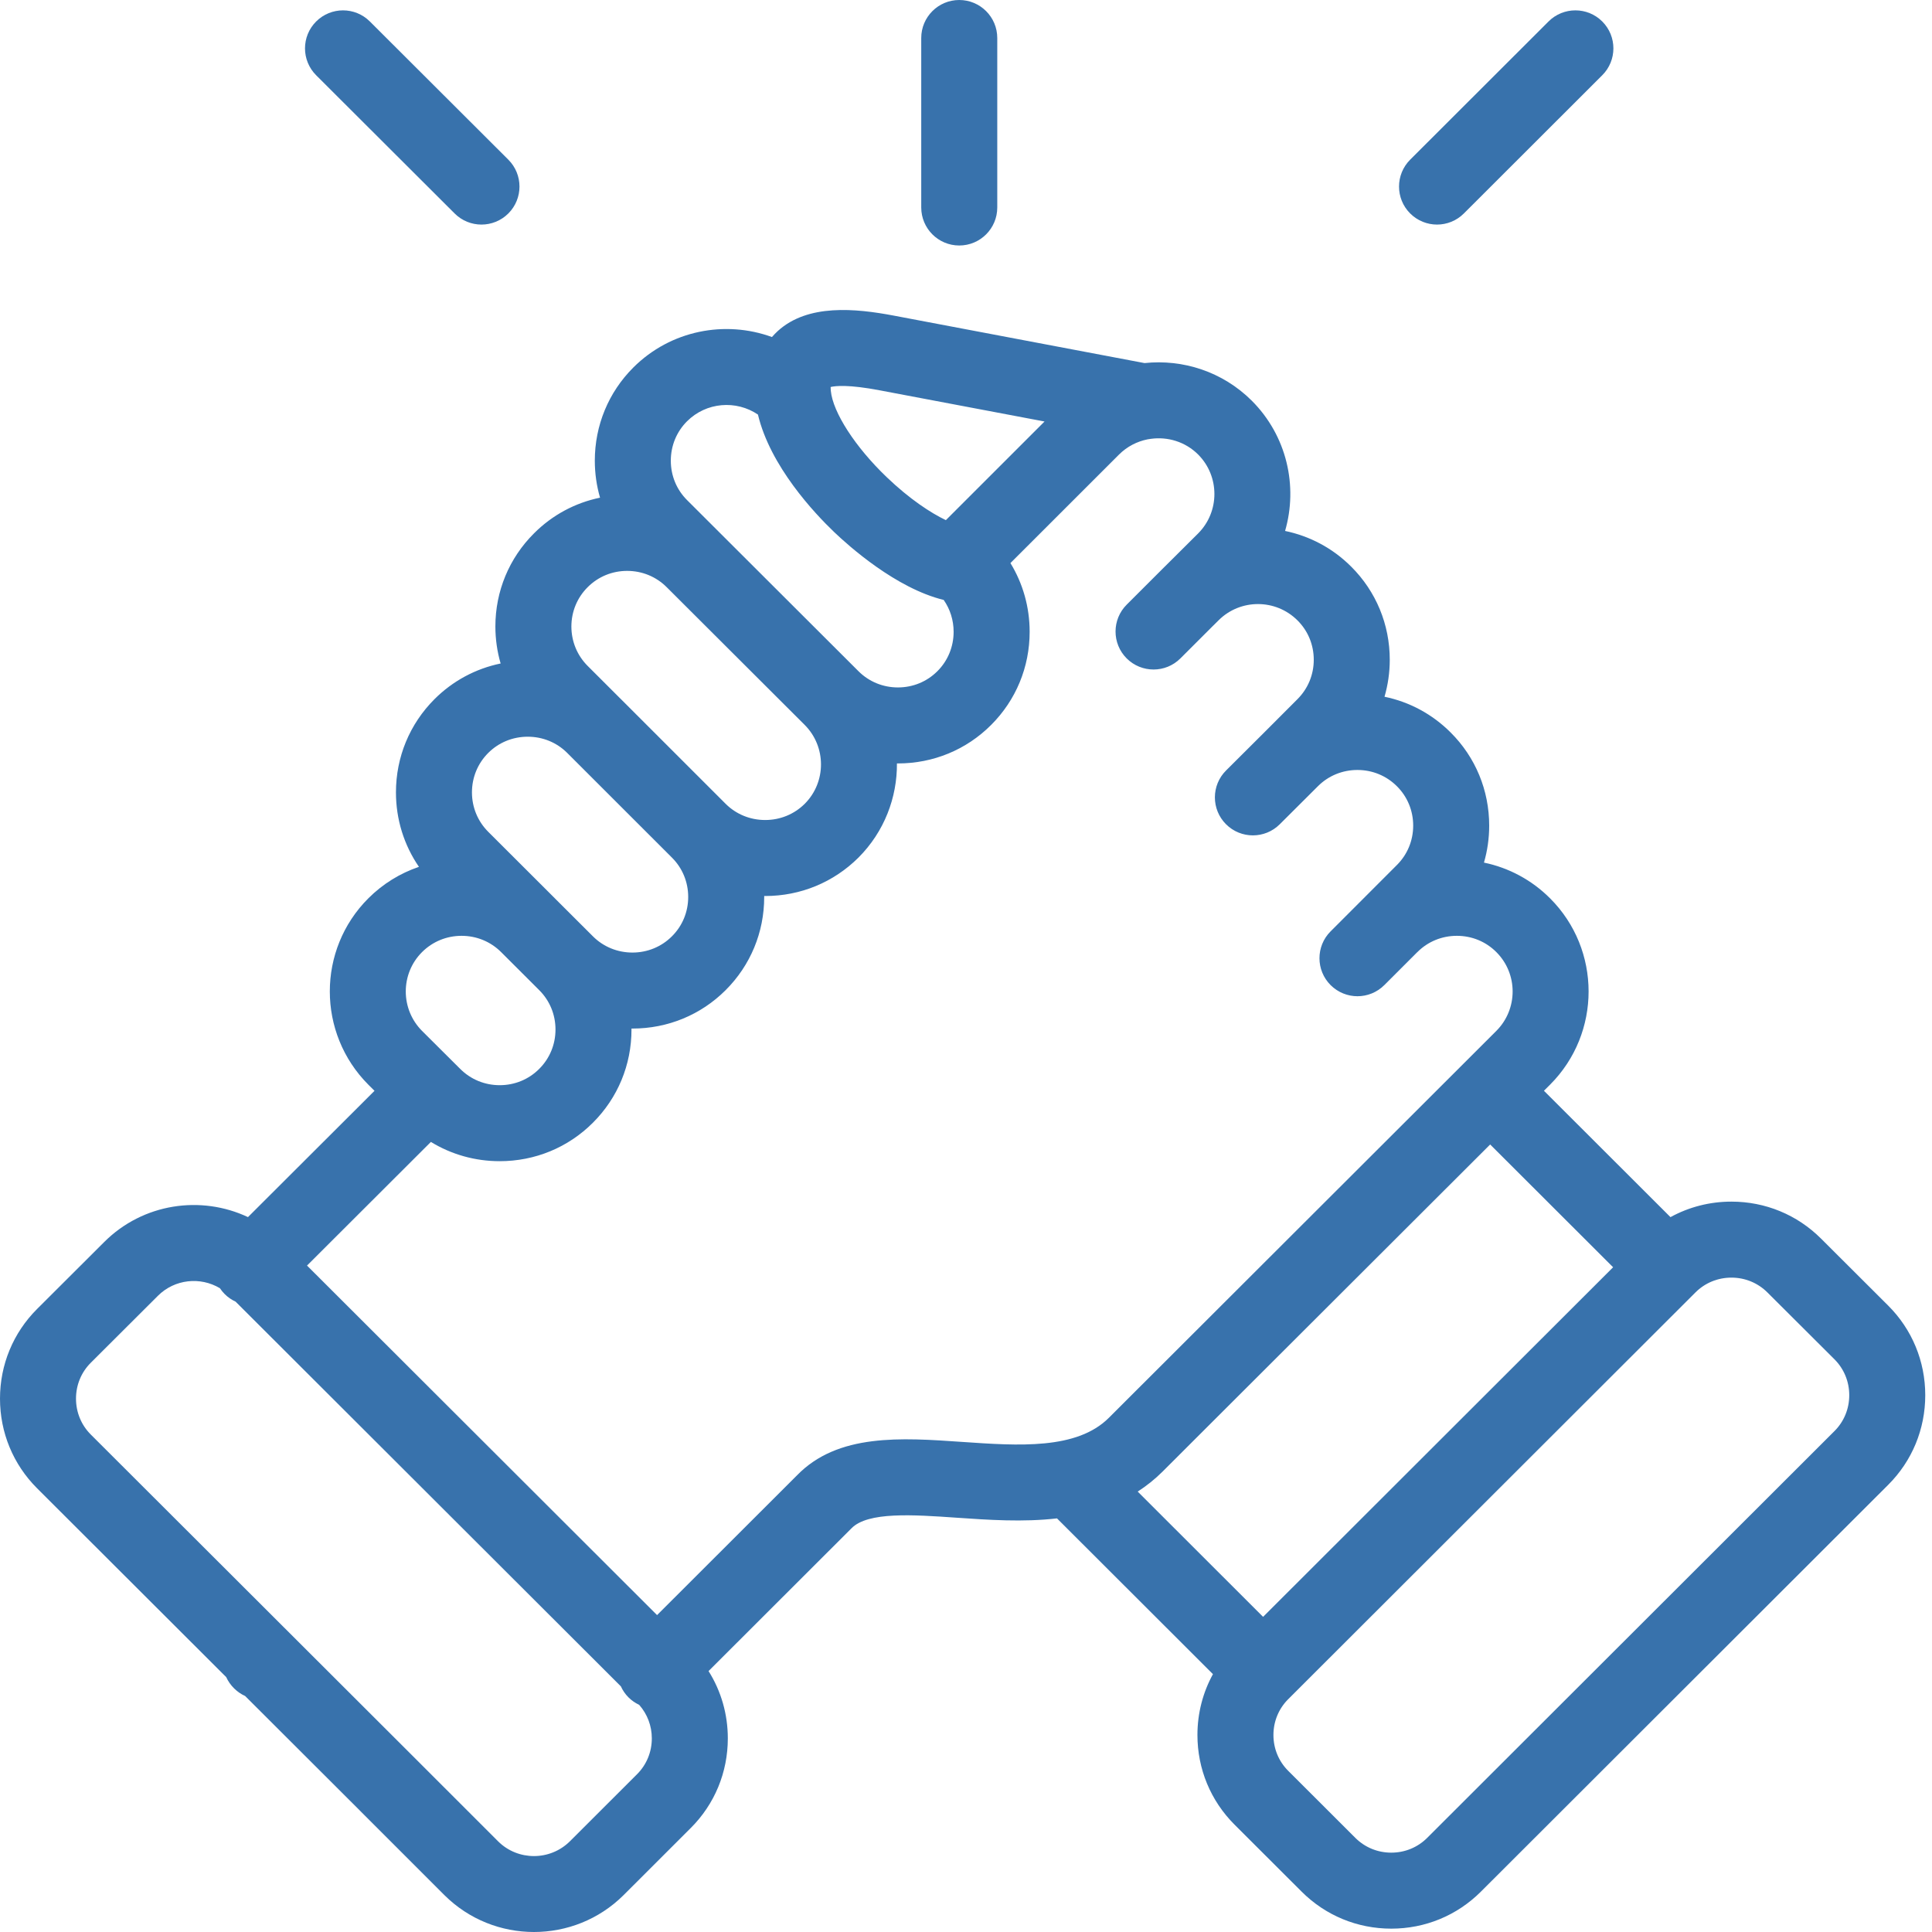 <svg width="71" height="71" viewBox="0 0 71 71" fill="none" xmlns="http://www.w3.org/2000/svg">
<path fill-rule="evenodd" clip-rule="evenodd" d="M36.649 7.625C36.649 8.397 36.023 9.022 35.252 9.022C34.481 9.022 33.856 8.397 33.855 7.625V1.397C33.855 0.625 34.481 0 35.252 0C36.023 0 36.649 0.625 36.649 1.397V7.625ZM66.922 45.518L69.389 47.979C70.268 48.856 70.752 50.026 70.752 51.273C70.752 52.52 70.269 53.69 69.39 54.567L54.422 69.517C53.544 70.394 52.375 70.877 51.129 70.877C49.882 70.877 48.712 70.394 47.835 69.517L45.367 67.053C44.489 66.175 44.005 65.006 44.005 63.76C44.005 62.965 44.203 62.201 44.575 61.524L38.844 55.8C37.595 55.944 36.317 55.855 35.17 55.776L35.17 55.776C33.556 55.664 31.888 55.548 31.289 56.167L31.272 56.184L26.039 61.411C26.5 62.144 26.747 62.994 26.747 63.884C26.747 65.131 26.264 66.301 25.385 67.178L22.918 69.643C22.009 70.548 20.816 71 19.623 71C18.431 71 17.239 70.548 16.332 69.645L13.251 66.564L13.25 66.562L13.249 66.561L9.008 62.327C8.864 62.262 8.728 62.17 8.608 62.052L8.604 62.048C8.479 61.925 8.382 61.784 8.313 61.633L1.362 54.693C0.484 53.816 0 52.646 0 51.399C0 50.152 0.484 48.982 1.362 48.105L3.83 45.643C5.256 44.219 7.385 43.914 9.113 44.728L13.763 40.087L13.537 39.862C11.648 37.969 11.649 34.898 13.536 33.013C14.068 32.482 14.703 32.091 15.396 31.856C14.847 31.057 14.551 30.112 14.551 29.119C14.551 27.823 15.054 26.607 15.968 25.693C16.642 25.02 17.482 24.572 18.398 24.383C18.271 23.946 18.205 23.488 18.205 23.02C18.206 21.725 18.71 20.511 19.625 19.6C20.296 18.927 21.136 18.478 22.051 18.289C21.925 17.853 21.859 17.397 21.859 16.93C21.859 15.633 22.362 14.417 23.274 13.506C24.649 12.133 26.652 11.76 28.369 12.386C28.44 12.304 28.511 12.231 28.581 12.167C29.688 11.157 31.443 11.333 32.848 11.599L42.061 13.343C43.468 13.194 44.927 13.654 46.003 14.726C47.296 16.02 47.703 17.869 47.226 19.512C48.117 19.697 48.965 20.133 49.655 20.823C50.569 21.733 51.073 22.949 51.073 24.246C51.073 24.713 51.006 25.169 50.88 25.605C51.797 25.794 52.637 26.244 53.311 26.919C54.224 27.828 54.727 29.044 54.727 30.342C54.727 30.808 54.661 31.265 54.535 31.7C55.451 31.89 56.292 32.34 56.966 33.015C58.851 34.898 58.852 37.969 56.966 39.859L56.739 40.085L61.389 44.729C62.067 44.357 62.832 44.159 63.629 44.159C64.875 44.159 66.045 44.642 66.922 45.518ZM15.222 64.585L15.224 64.586L15.225 64.588L18.305 67.668C19.031 68.391 20.216 68.391 20.945 67.665L23.411 65.202C23.761 64.853 23.954 64.385 23.954 63.884C23.954 63.423 23.788 62.99 23.489 62.652C23.347 62.585 23.213 62.494 23.096 62.377C22.975 62.256 22.883 62.118 22.816 61.972L8.658 47.835C8.513 47.768 8.377 47.676 8.257 47.556C8.19 47.489 8.132 47.417 8.081 47.341C7.364 46.912 6.42 47.004 5.803 47.62L3.335 50.082C2.986 50.431 2.793 50.898 2.793 51.399C2.793 51.9 2.986 52.368 3.335 52.717L15.222 64.585ZM38.386 15.49L32.328 14.344C31.193 14.128 30.708 14.178 30.525 14.222C30.524 14.257 30.526 14.303 30.531 14.36L30.532 14.361C30.607 15.156 31.433 16.432 32.587 17.536C33.43 18.343 34.199 18.846 34.76 19.115L38.386 15.49ZM27.854 15.235C27.054 14.694 25.955 14.776 25.248 15.482C24.864 15.866 24.652 16.38 24.652 16.93C24.652 17.48 24.864 17.994 25.248 18.377L31.546 24.664L31.547 24.665C31.933 25.051 32.448 25.263 32.998 25.263C33.549 25.263 34.064 25.051 34.449 24.666C34.834 24.282 35.045 23.767 35.045 23.218C35.045 22.791 34.916 22.386 34.68 22.047C32.93 21.621 31.197 20.071 30.656 19.554C29.927 18.857 28.307 17.135 27.854 15.235ZM23.047 20.98C22.497 20.98 21.983 21.192 21.598 21.577C21.211 21.962 20.999 22.475 20.998 23.022C20.998 23.572 21.211 24.087 21.597 24.473L22.801 25.676C22.807 25.682 22.813 25.687 22.819 25.693L26.667 29.54C27.051 29.923 27.568 30.135 28.12 30.135C28.672 30.135 29.188 29.923 29.575 29.538C30.37 28.741 30.37 27.44 29.572 26.64L24.5 21.578C24.114 21.192 23.598 20.98 23.047 20.98ZM19.394 27.074C18.842 27.074 18.327 27.286 17.942 27.67C17.557 28.055 17.344 28.57 17.344 29.119C17.344 29.668 17.557 30.183 17.942 30.568L20.39 33.012L20.39 33.013L21.79 34.41C22.174 34.794 22.691 35.006 23.242 35.006C23.793 35.006 24.308 34.794 24.692 34.41C25.079 34.026 25.291 33.512 25.291 32.963C25.291 32.414 25.079 31.901 24.694 31.517L20.835 27.66C20.452 27.282 19.941 27.074 19.394 27.074ZM16.963 34.391C16.412 34.391 15.896 34.604 15.51 34.989C14.712 35.786 14.713 37.086 15.511 37.886L16.721 39.091C16.724 39.094 16.727 39.096 16.73 39.099C16.731 39.1 16.733 39.102 16.735 39.104L16.736 39.106L16.911 39.28C17.298 39.668 17.813 39.88 18.364 39.88C18.915 39.88 19.43 39.668 19.814 39.283C20.202 38.897 20.414 38.383 20.414 37.834C20.414 37.285 20.202 36.772 19.817 36.388L18.416 34.989C18.03 34.604 17.514 34.391 16.963 34.391ZM43.969 52.836L43.969 52.836L42.727 54.077C42.438 54.365 42.131 54.608 41.81 54.815L46.418 59.418L59.281 46.571L54.763 42.059L48.424 48.388C48.392 48.424 48.358 48.458 48.322 48.49L43.969 52.836ZM46.349 46.513L41.996 50.86L41.995 50.86L40.753 52.101C39.572 53.282 37.434 53.133 35.365 52.99L35.364 52.99C33.117 52.834 30.794 52.672 29.291 54.216L24.147 59.354L11.283 46.509L15.835 41.965C16.588 42.426 17.456 42.673 18.364 42.673C19.662 42.673 20.879 42.17 21.788 41.26C22.703 40.348 23.207 39.132 23.207 37.834C23.207 37.822 23.207 37.81 23.207 37.798L23.223 37.799C23.229 37.799 23.236 37.799 23.243 37.799C24.539 37.799 25.755 37.298 26.665 36.389C27.58 35.477 28.084 34.261 28.084 32.964L28.084 32.956L28.084 32.946L28.084 32.935L28.083 32.927C28.096 32.927 28.108 32.928 28.12 32.928C29.416 32.928 30.633 32.427 31.549 31.515C32.5 30.562 32.971 29.307 32.962 28.056L32.978 28.056L32.986 28.056L32.999 28.056C34.297 28.056 35.514 27.553 36.424 26.641C37.336 25.73 37.839 24.514 37.839 23.218C37.839 22.311 37.592 21.444 37.133 20.693L41.123 16.705C41.42 16.409 41.787 16.223 42.171 16.146C42.213 16.142 42.254 16.135 42.294 16.127C42.911 16.042 43.558 16.232 44.03 16.702C44.828 17.502 44.828 18.803 44.033 19.601L42.817 20.811L42.812 20.816L42.805 20.822L41.406 22.22C40.86 22.765 40.859 23.649 41.404 24.195C41.95 24.74 42.834 24.741 43.379 24.196L44.599 22.977L44.6 22.977L44.785 22.793C45.585 21.999 46.883 22.001 47.683 22.8C48.068 23.183 48.28 23.697 48.28 24.246C48.28 24.795 48.068 25.308 47.68 25.695L46.458 26.919L45.058 28.314C44.511 28.858 44.509 29.742 45.054 30.289C45.598 30.835 46.482 30.837 47.029 30.293L48.434 28.892C48.819 28.508 49.334 28.296 49.884 28.296C50.435 28.296 50.95 28.508 51.337 28.895C51.722 29.279 51.934 29.792 51.934 30.341C51.934 30.89 51.722 31.404 51.335 31.789L48.899 34.227C48.353 34.772 48.354 35.657 48.899 36.202C49.172 36.474 49.529 36.611 49.886 36.611C50.244 36.611 50.601 36.474 50.874 36.201L52.068 35.007C52.075 35 52.082 34.995 52.089 34.988C52.473 34.603 52.988 34.391 53.539 34.391C54.09 34.391 54.605 34.603 54.99 34.989C55.788 35.786 55.788 37.086 54.99 37.884L53.776 39.097L53.775 39.098L53.774 39.099L46.439 46.423C46.408 46.452 46.378 46.482 46.349 46.513ZM52.448 67.541L67.416 52.591C67.766 52.242 67.959 51.774 67.959 51.273C67.959 50.773 67.766 50.305 67.417 49.955L64.95 47.495C64.598 47.145 64.13 46.952 63.629 46.952C63.128 46.952 62.659 47.145 62.309 47.494L47.34 62.445C46.991 62.794 46.798 63.261 46.798 63.76C46.798 64.26 46.991 64.727 47.34 65.076L49.808 67.541C50.159 67.891 50.627 68.084 51.128 68.084C51.629 68.084 52.098 67.891 52.448 67.541ZM16.708 7.845C16.98 8.117 17.337 8.253 17.694 8.253C18.052 8.253 18.41 8.116 18.683 7.843C19.227 7.297 19.227 6.413 18.681 5.868L13.592 0.789C13.046 0.244 12.162 0.245 11.617 0.791C11.072 1.337 11.073 2.221 11.619 2.766L16.708 7.845ZM53.797 7.844C53.524 8.117 53.167 8.253 52.81 8.253C52.453 8.253 52.095 8.116 51.822 7.843C51.277 7.298 51.278 6.413 51.823 5.868L56.908 0.789C57.454 0.244 58.338 0.245 58.883 0.79C59.428 1.336 59.428 2.22 58.882 2.765L53.797 7.844Z" fill="#3872AC"/>
</svg>
